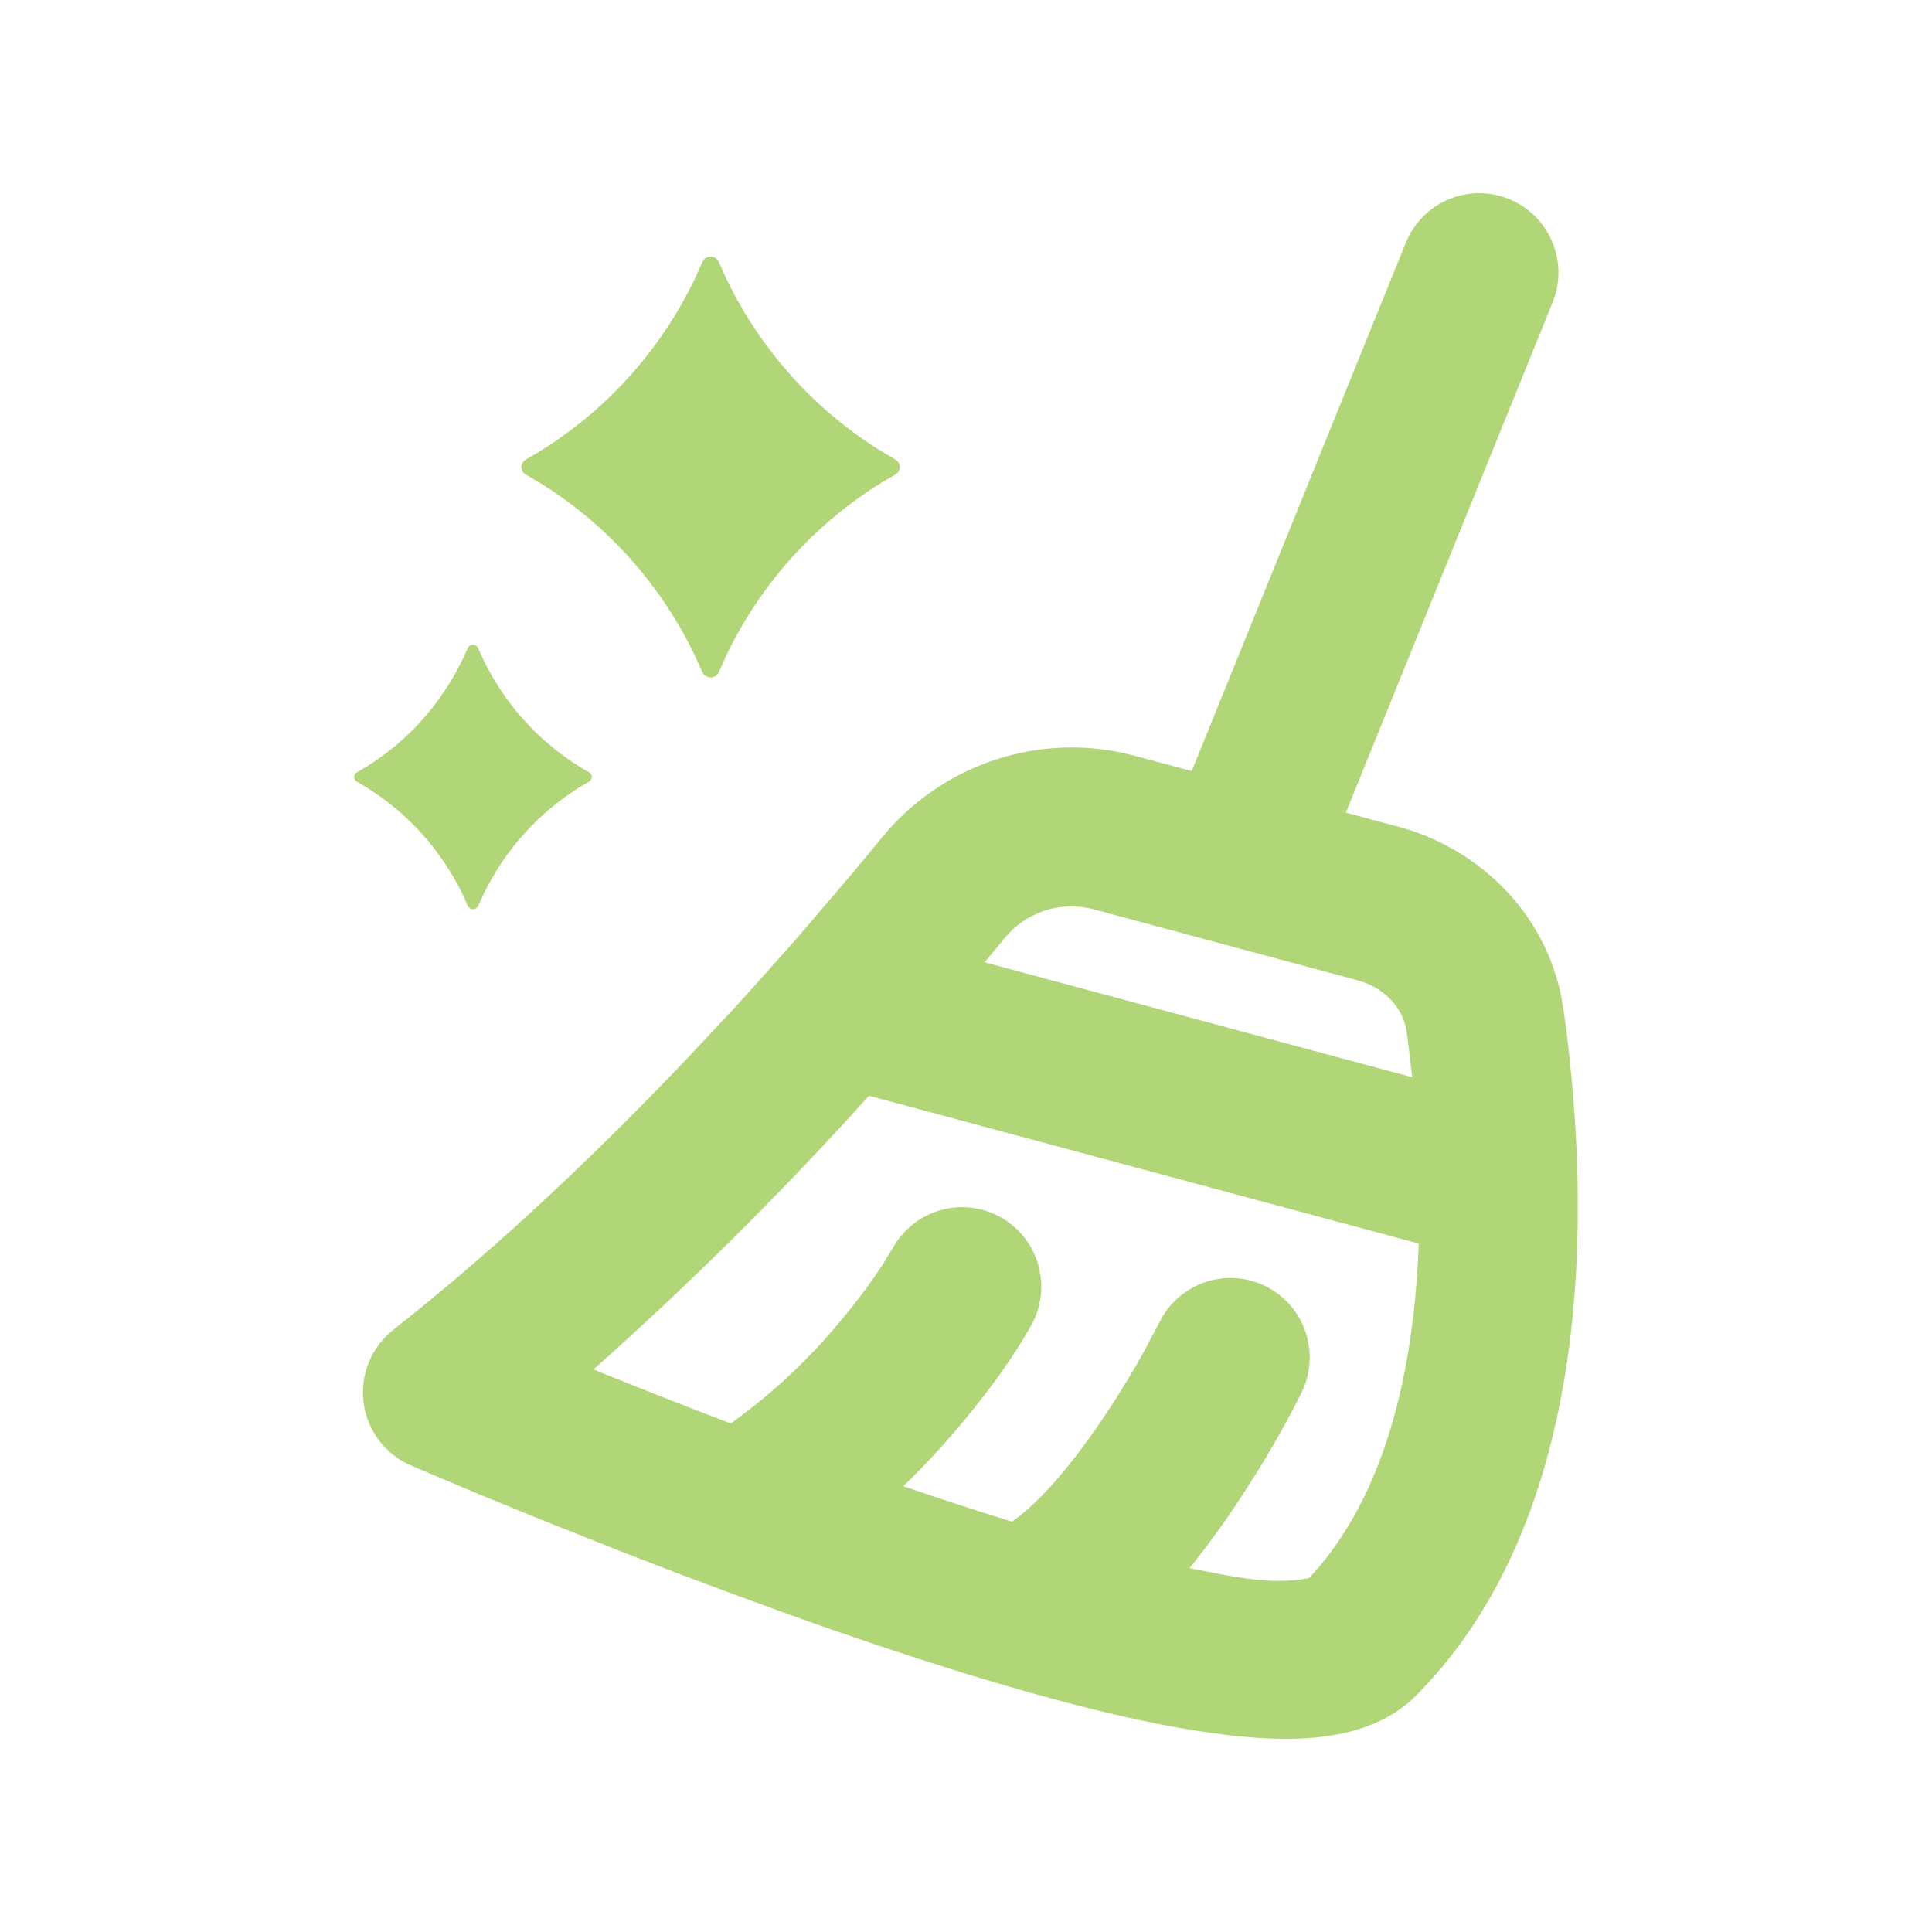 <svg width="60" height="60" viewBox="0 0 60 60" fill="none" xmlns="http://www.w3.org/2000/svg">
<path fill-rule="evenodd" clip-rule="evenodd" d="M43.661 7.534C43.899 6.952 44.348 6.483 44.919 6.222C45.489 5.961 46.137 5.929 46.731 6.132C47.324 6.334 47.818 6.756 48.112 7.312C48.406 7.868 48.477 8.515 48.311 9.121L48.217 9.393L41.797 25.238L43.413 25.67C45.996 26.363 48.146 28.469 48.554 31.341C48.904 33.81 49.231 37.561 48.781 41.426C48.333 45.257 47.083 49.517 43.991 52.646C42.855 53.796 41.224 53.979 40.121 53.999C38.864 54.018 37.416 53.826 35.927 53.53C32.936 52.932 29.349 51.827 25.955 50.652L24.936 50.294L22.936 49.568L21.017 48.85L19.212 48.152L16.806 47.194L14.784 46.367L12.774 45.516C12.38 45.349 12.036 45.081 11.776 44.74C11.516 44.398 11.35 43.995 11.293 43.569C11.236 43.143 11.291 42.71 11.453 42.312C11.614 41.914 11.876 41.565 12.213 41.3C15.601 38.635 18.781 35.569 21.465 32.738L22.767 31.346L23.381 30.67L24.543 29.369L25.084 28.747L26.545 27.032L27.374 26.03C28.242 24.962 29.382 24.148 30.672 23.676C31.963 23.204 33.357 23.09 34.707 23.347L35.197 23.461L37.01 23.947L43.661 7.534ZM26.988 34.029C24.294 37.02 21.437 39.858 18.43 42.529C19.845 43.104 21.266 43.663 22.693 44.208C24.004 43.27 25.184 42.159 26.201 40.905C26.632 40.391 27.032 39.852 27.401 39.291L27.75 38.719C28.074 38.159 28.604 37.749 29.226 37.578C29.847 37.406 30.512 37.487 31.075 37.801C31.638 38.116 32.056 38.64 32.238 39.261C32.42 39.882 32.352 40.549 32.048 41.12C31.472 42.157 30.752 43.129 30.001 44.042C29.393 44.784 28.743 45.489 28.053 46.155C29.189 46.545 30.326 46.915 31.428 47.256C32.346 46.621 33.421 45.318 34.395 43.837C34.787 43.245 35.157 42.636 35.507 42.011L36.008 41.063C36.298 40.477 36.808 40.029 37.426 39.819C38.044 39.61 38.72 39.655 39.305 39.945C39.89 40.236 40.336 40.747 40.545 41.367C40.754 41.988 40.709 42.666 40.419 43.252C39.856 44.393 39.199 45.496 38.5 46.557C38.016 47.297 37.495 48.011 36.941 48.7L37.976 48.902C38.867 49.067 39.807 49.183 40.655 49.008C42.54 46.997 43.516 44.077 43.893 40.851C43.98 40.101 44.035 39.357 44.06 38.62L26.988 34.029ZM33.922 28.229C33.424 28.104 32.9 28.126 32.413 28.291C31.927 28.457 31.497 28.759 31.177 29.162L30.579 29.885L43.858 33.454L43.743 32.487L43.684 32.038C43.593 31.413 43.152 30.826 42.426 30.532L42.141 30.438L33.922 28.229ZM14.848 20.129L15.005 20.474C15.676 21.867 16.733 23.035 18.048 23.841L18.294 23.984C18.32 23.999 18.341 24.02 18.356 24.046C18.371 24.071 18.378 24.1 18.378 24.13C18.378 24.159 18.371 24.188 18.356 24.214C18.341 24.239 18.32 24.261 18.294 24.275L18.048 24.418C16.733 25.226 15.677 26.396 15.008 27.79L14.85 28.133C14.837 28.164 14.814 28.191 14.786 28.209C14.758 28.228 14.724 28.238 14.69 28.238C14.656 28.238 14.623 28.228 14.595 28.209C14.566 28.191 14.544 28.164 14.53 28.133L14.373 27.787C13.702 26.395 12.646 25.226 11.33 24.421L11.084 24.278C11.059 24.263 11.037 24.242 11.023 24.216C11.008 24.191 11 24.162 11 24.132C11 24.103 11.008 24.074 11.023 24.048C11.037 24.022 11.059 24.001 11.084 23.986L11.33 23.843C12.645 23.036 13.7 21.865 14.368 20.472L14.526 20.129C14.539 20.098 14.562 20.071 14.59 20.053C14.618 20.034 14.652 20.024 14.685 20.024C14.719 20.024 14.753 20.034 14.781 20.053C14.809 20.071 14.834 20.098 14.848 20.129ZM21.814 8.136C21.913 7.914 22.223 7.914 22.321 8.136L22.572 8.684C23.642 10.9 25.324 12.76 27.418 14.043L27.805 14.272C27.846 14.295 27.881 14.329 27.905 14.37C27.929 14.411 27.942 14.458 27.942 14.505C27.942 14.553 27.929 14.6 27.905 14.641C27.881 14.682 27.846 14.716 27.805 14.739L27.416 14.966C25.321 16.249 23.639 18.11 22.57 20.326L22.324 20.874C22.302 20.924 22.266 20.966 22.221 20.996C22.176 21.025 22.123 21.041 22.069 21.041C22.015 21.041 21.962 21.025 21.917 20.996C21.872 20.966 21.836 20.924 21.814 20.874L21.564 20.326C20.494 18.11 18.812 16.249 16.717 14.966L16.329 14.739C16.287 14.716 16.253 14.682 16.229 14.641C16.204 14.6 16.192 14.553 16.192 14.505C16.192 14.458 16.204 14.411 16.229 14.37C16.253 14.329 16.287 14.295 16.329 14.272L16.72 14.043C18.814 12.76 20.496 10.9 21.566 8.684L21.812 8.136H21.814Z" fill="#B0D678"/>
</svg>
